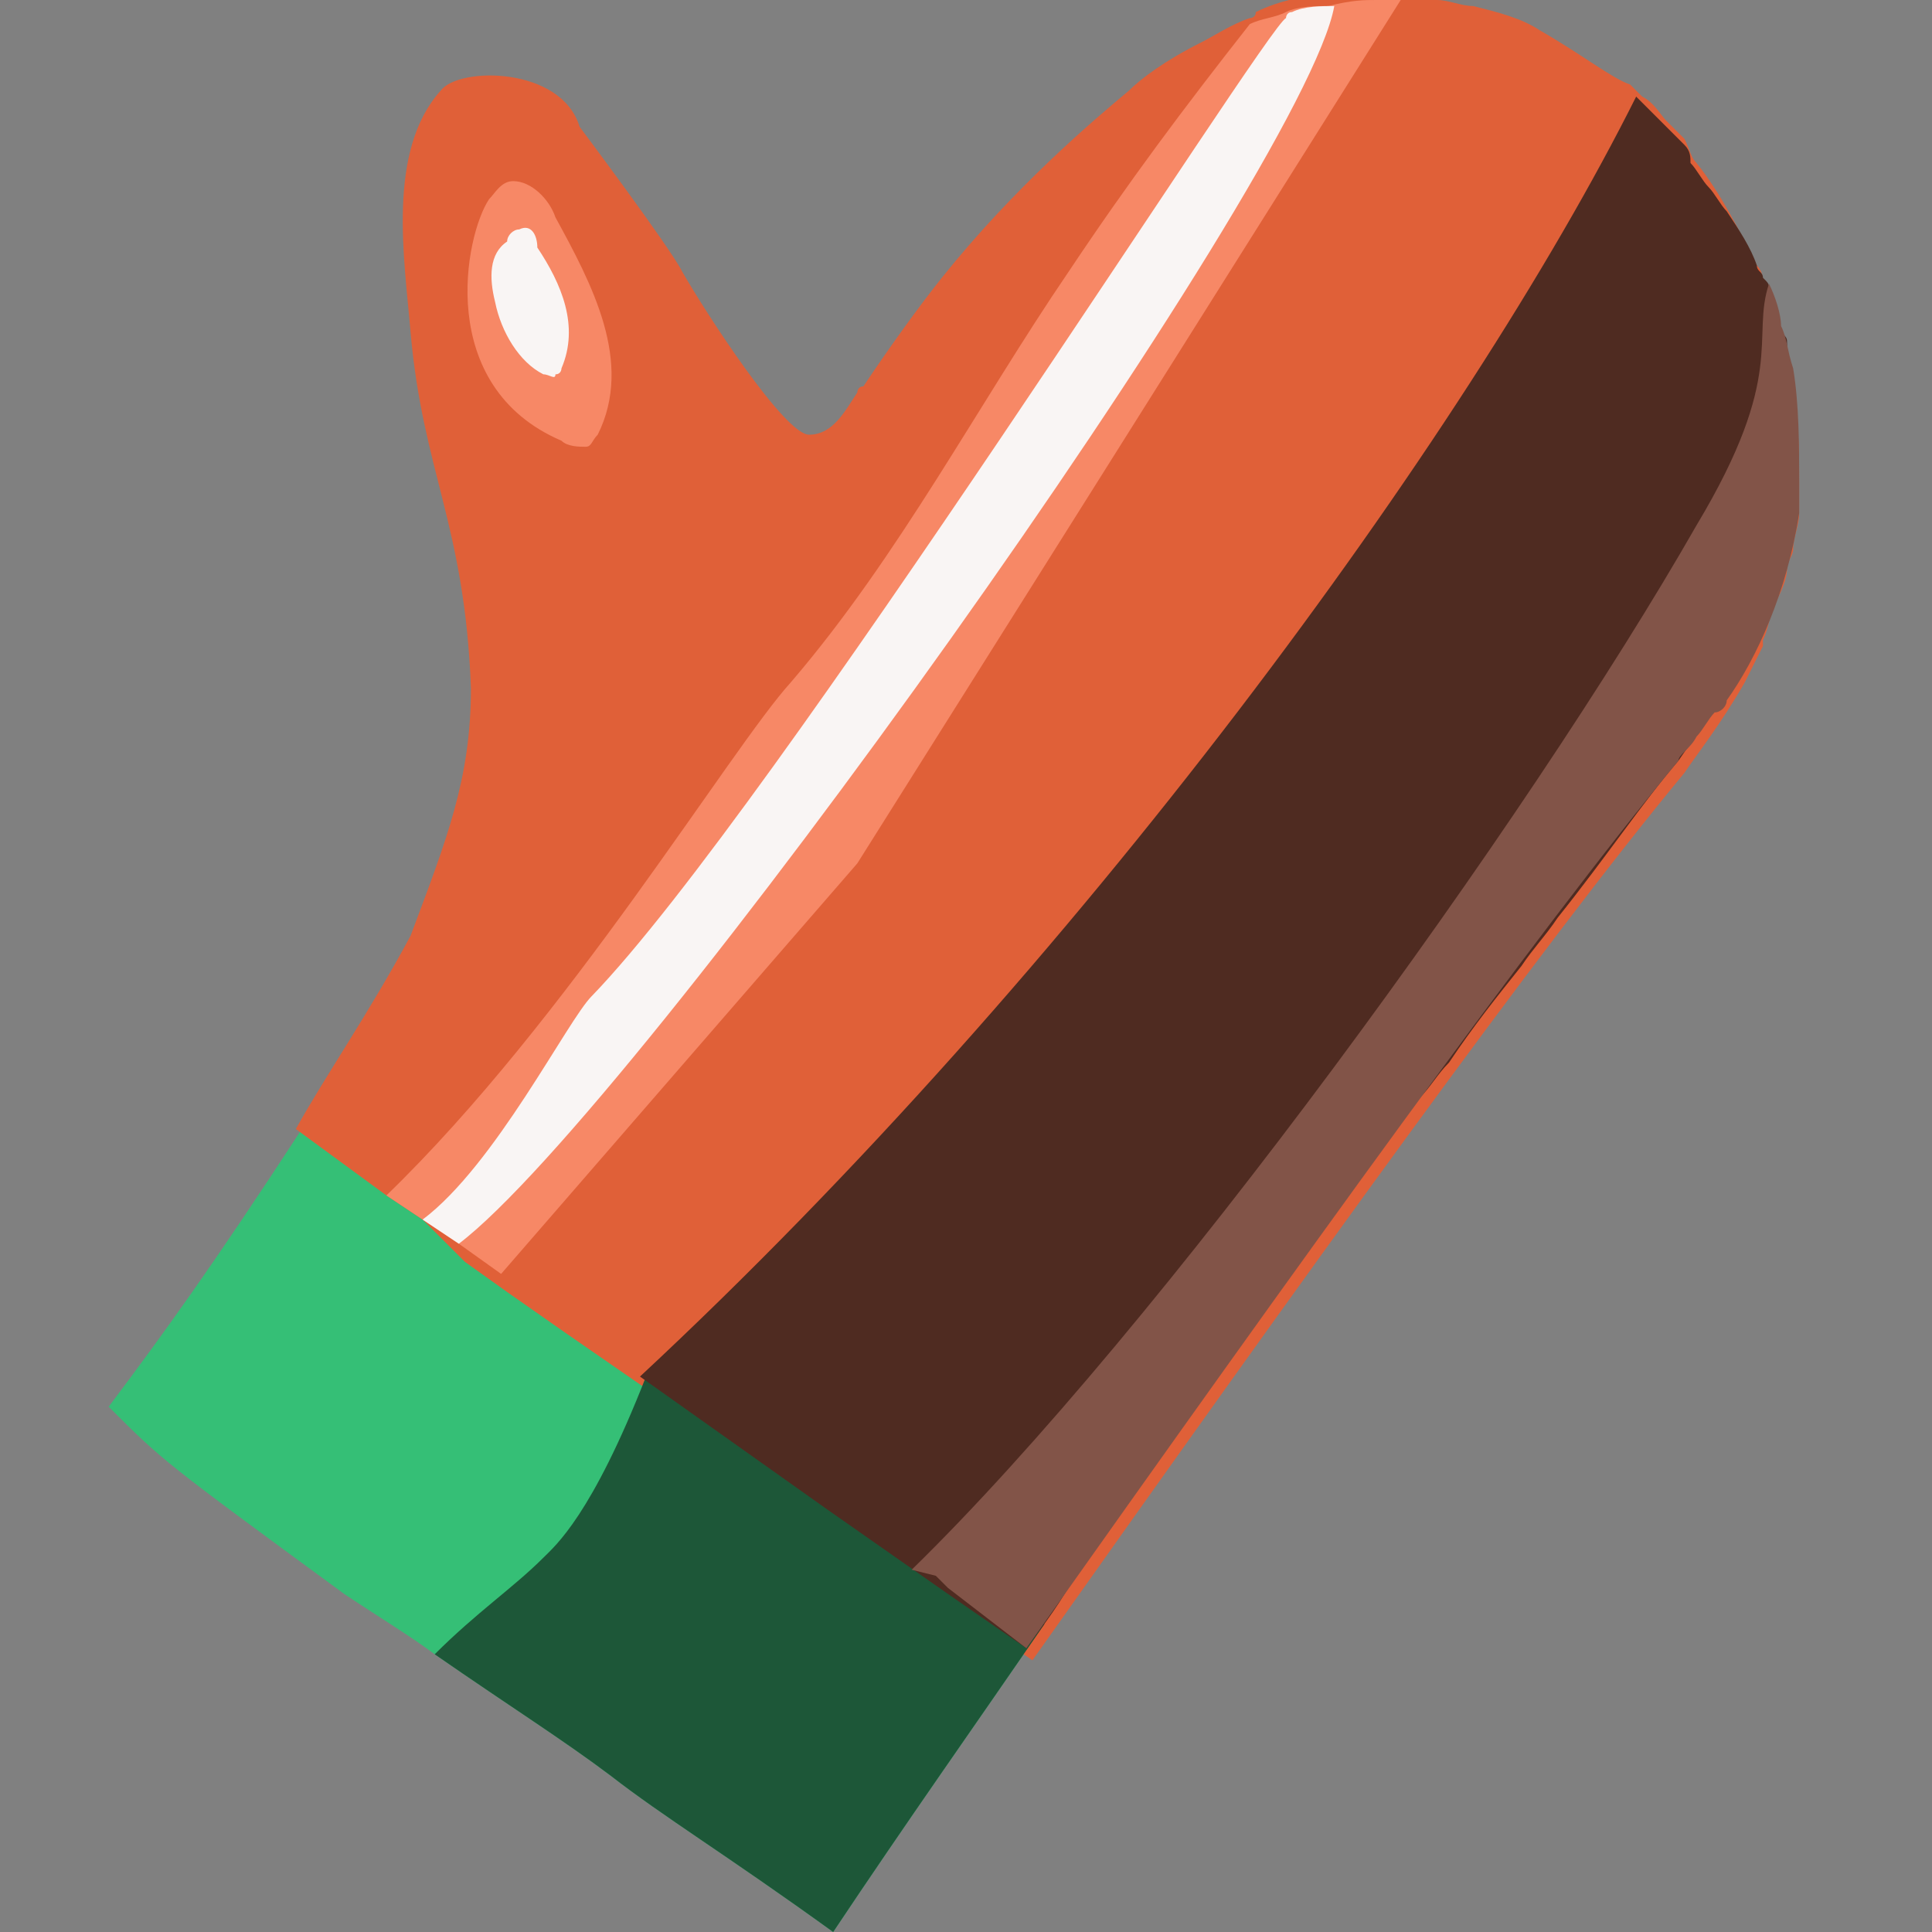 <?xml version="1.0" encoding="utf-8"?>
<!-- Generator: Adobe Illustrator 21.1.0, SVG Export Plug-In . SVG Version: 6.00 Build 0)  -->
<svg version="1.1" id="Слой_1" xmlns="http://www.w3.org/2000/svg" xmlns:xlink="http://www.w3.org/1999/xlink" x="0px" y="0px"
	 viewBox="0 0 32 32" style="enable-background:new 0 0 32 32;" xml:space="preserve">
<rect x="0" y="0" width="32" height="32" fill="#808080" stroke="none"/>
<style type="text/css">
	.st0{fill:#35BF76;}
	.st1{fill:#E06038;}
	.st2{fill:#1D5738;}
	.st3{fill:#4F2B21;}
	.st4{fill:none;}
	.st5{fill:#825448;}
	.st6{fill:#F78866;}
	.st7{fill:#F9F5F4;}
</style>
<path class="st0" d="M17.3,26.9c-1.1,1.6-2.3,3.3-3.5,5.1c-1.8-1.3-2.8-1.9-3.7-2.6c-0.8-0.6-1.6-1.1-2.9-2c-0.4-0.3-0.9-0.6-1.5-1
	c-3-2.2-3-2.2-3.9-3.1c0.9-1.2,1.7-2.3,3.2-4.6l7.3,4.8L17.3,26.9z"/>
<path class="st1" d="M29.8,8c0,0.2,0,0.3,0,0.5c0,0.2-0.1,0.4-0.1,0.6c0,0.1-0.1,0.2-0.1,0.3c0,0,0,0,0,0c0,0.2-0.1,0.4-0.2,0.6
	c0,0,0,0,0,0c-0.1,0.2-0.1,0.4-0.2,0.6c0,0,0,0,0,0.1c-0.1,0.2-0.2,0.4-0.3,0.6c-0.4,0.7-0.8,1.2-1,1.5c-2.4,2.9-6.2,8.2-10.8,14.7
	l-1.3-0.9l-2-1.4l-3.1-2.2l-1.3-0.9l-1-0.7l-0.7-0.5L7,20.2l-0.6-0.4l-1.5-1.1c0.5-0.9,1.2-1.9,1.9-3.2c0.6-1.6,1-2.6,1-4.1
	C7.7,8.7,7,7.8,6.8,5.5c-0.1-1.2-0.4-3,0.5-4c0.3-0.4,2-0.4,2.3,0.6c0,0,1.5,2,1.7,2.4c0.4,0.7,1.7,2.7,2.1,2.7
	c0.4,0,0.6-0.4,0.8-0.7c0,0,0-0.1,0.1-0.1c0.4-0.6,0.9-1.3,1.3-1.8c1.2-1.5,2.5-2.6,3.1-3.1c0.2-0.2,0.6-0.5,1.2-0.8
	c0.2-0.1,0.5-0.3,0.8-0.4c0,0,0.1,0,0.1-0.1c0.4-0.2,0.9-0.3,1.4-0.3C22.4,0,22.6,0,22.8,0c0.1,0,0.3,0,0.4,0c0.1,0,0.2,0,0.3,0
	c0,0,0,0,0.1,0c0.1,0,0.1,0,0.2,0c0.2,0,0.4,0.1,0.6,0.1c0.4,0.1,0.8,0.2,1.1,0.4c0.7,0.4,1.2,0.8,1.5,0.9c0.1,0.1,0.1,0.1,0.2,0.2
	c0.2,0.1,0.3,0.3,0.4,0.4c0.1,0.1,0.2,0.2,0.3,0.3C28,2.5,28,2.6,28.1,2.7c0.4,0.5,0.7,1.1,1,1.7c0.1,0.1,0.1,0.2,0.1,0.4
	c0.1,0.2,0.2,0.5,0.2,0.7c0,0.1,0.1,0.2,0.1,0.4c0,0.1,0.1,0.2,0.1,0.3C29.8,6.8,29.8,7.4,29.8,8z"/>
<g>
	<path class="st2" d="M17.3,26.9c-1.1,1.6-2.3,3.3-3.5,5.1c-1.8-1.3-2.8-1.9-3.7-2.6c-0.8-0.6-1.6-1.1-2.9-2
		c0.7-0.7,1.3-1.1,1.8-1.6c0.2-0.2,0.8-0.7,1.7-3L17.3,26.9z"/>
</g>
<path class="st3" d="M27.9,2.4c-0.1-0.1-0.2-0.2-0.3-0.3c-0.1-0.1-0.3-0.3-0.4-0.4c0,0,0,0-0.1-0.1c-2.8,5.6-9.3,14.5-16.5,21.2
	l3.1,2.2l2,1.4h0l1.3,0.9h0c0.3-0.4,0.6-0.8,0.8-1.2c0,0,0,0,0,0c0.6-0.8,1.1-1.6,1.6-2.3l0,0c0.5-0.8,1.1-1.5,1.6-2.2
	c0.9-1.2,1.7-2.4,2.5-3.4c0.2-0.2,0.3-0.4,0.5-0.6c0.4-0.6,0.8-1.1,1.2-1.6c0.2-0.3,0.4-0.5,0.6-0.8c0.8-1,1.4-1.9,2-2.6
	c0.2-0.3,0.6-0.8,1-1.5c0.1-0.2,0.2-0.4,0.3-0.5c0,0,0-0.1,0-0.1c0.1-0.1,0.1-0.2,0.2-0.4c0-0.1,0.1-0.1,0.1-0.2c0,0,0,0,0,0
	c0.1-0.2,0.1-0.4,0.2-0.5c0,0,0,0,0,0l0,0c0,0,0-0.1,0-0.1c0,0,0,0,0,0c0-0.1,0-0.1,0-0.2c0.1-0.2,0.1-0.4,0.1-0.6
	c0-0.1,0-0.2,0-0.2c0-0.1,0-0.2,0-0.3c0-0.3,0-0.6,0-0.9c0,0,0-0.1,0-0.1c0-0.1,0-0.2,0-0.3c0,0,0,0,0,0c0-0.2,0-0.3-0.1-0.5
	c0-0.1,0-0.1,0-0.2c0-0.1,0-0.1,0-0.2c0,0,0-0.1,0-0.1c0-0.1,0-0.1-0.1-0.2c-0.1-0.2-0.1-0.5-0.2-0.7c0-0.1,0-0.1-0.1-0.2
	c0-0.1-0.1-0.1-0.1-0.2c-0.1-0.3-0.3-0.6-0.5-0.9c-0.1-0.1-0.2-0.3-0.3-0.4c-0.1-0.1-0.2-0.3-0.3-0.4C28,2.6,28,2.5,27.9,2.4
	L27.9,2.4z"/>
<path class="st4" d="M30.3,4.3c0-0.1-0.1-0.2-0.1-0.4"/>
<path class="st5" d="M29.8,8c0,0.2,0,0.3,0,0.5c-0.2,1.3-0.7,2.4-1.2,3.1c0,0.1-0.1,0.2-0.2,0.2c-0.1,0.1-0.2,0.3-0.3,0.4
	c-0.1,0.2-0.3,0.3-0.3,0.4c-2.4,2.9-6.2,8.2-10.8,14.7l-1.3-1l-0.2-0.2L15.1,26c4.1-4,10.2-12.4,13-17.3c1.5-2.5,0.9-3.1,1.2-4
	c0.1,0.2,0.2,0.5,0.2,0.7c0.1,0.2,0.1,0.4,0.2,0.7C29.8,6.7,29.8,7.4,29.8,8z"/>
<g>
	<path class="st6" d="M9.3,7.3c0.1,0.1,0.3,0.1,0.4,0.1c0.1,0,0.1-0.1,0.2-0.2C10.5,6,9.8,4.7,9.2,3.6C9.1,3.3,8.8,3,8.5,3
		c-0.2,0-0.3,0.2-0.4,0.3C7.7,3.9,7.2,6.4,9.3,7.3z"/>
</g>
<g>
	<path class="st7" d="M9,6.2c0.1,0,0.2,0.1,0.2,0c0.1,0,0.1-0.1,0.1-0.1c0.3-0.7,0-1.4-0.4-2C8.9,3.9,8.8,3.7,8.6,3.8
		c-0.1,0-0.2,0.1-0.2,0.2C8.1,4.2,8.1,4.6,8.2,5C8.3,5.5,8.6,6,9,6.2z"/>
</g>
<g>
	<path class="st6" d="M23.2,0l-9,14.3l-5.9,6.8l-0.7-0.5L7,20.2l-0.6-0.4c3-2.9,5.7-7.4,6.7-8.5c1.8-2.1,3.1-4.6,4.6-6.8
		c1-1.5,1.9-2.7,3-4.1c0.2-0.1,0.4-0.1,0.6-0.2c0.2-0.1,0.5-0.1,0.7-0.1c0,0,0,0,0,0C22.4,0,22.6,0,22.8,0C23,0,23.1,0,23.2,0z"/>
</g>
<g>
	<path class="st7" d="M22.1,0.1C21.6,2.9,10.5,18.4,7.6,20.6L7,20.2c1.2-0.9,2.4-3.3,2.8-3.7c3-3.1,11.2-16.1,11.5-16.2
		c0,0,0-0.1,0.1-0.1C21.6,0.1,21.9,0.1,22.1,0.1C22.1,0.1,22.1,0.1,22.1,0.1z"/>
</g>
</svg>
